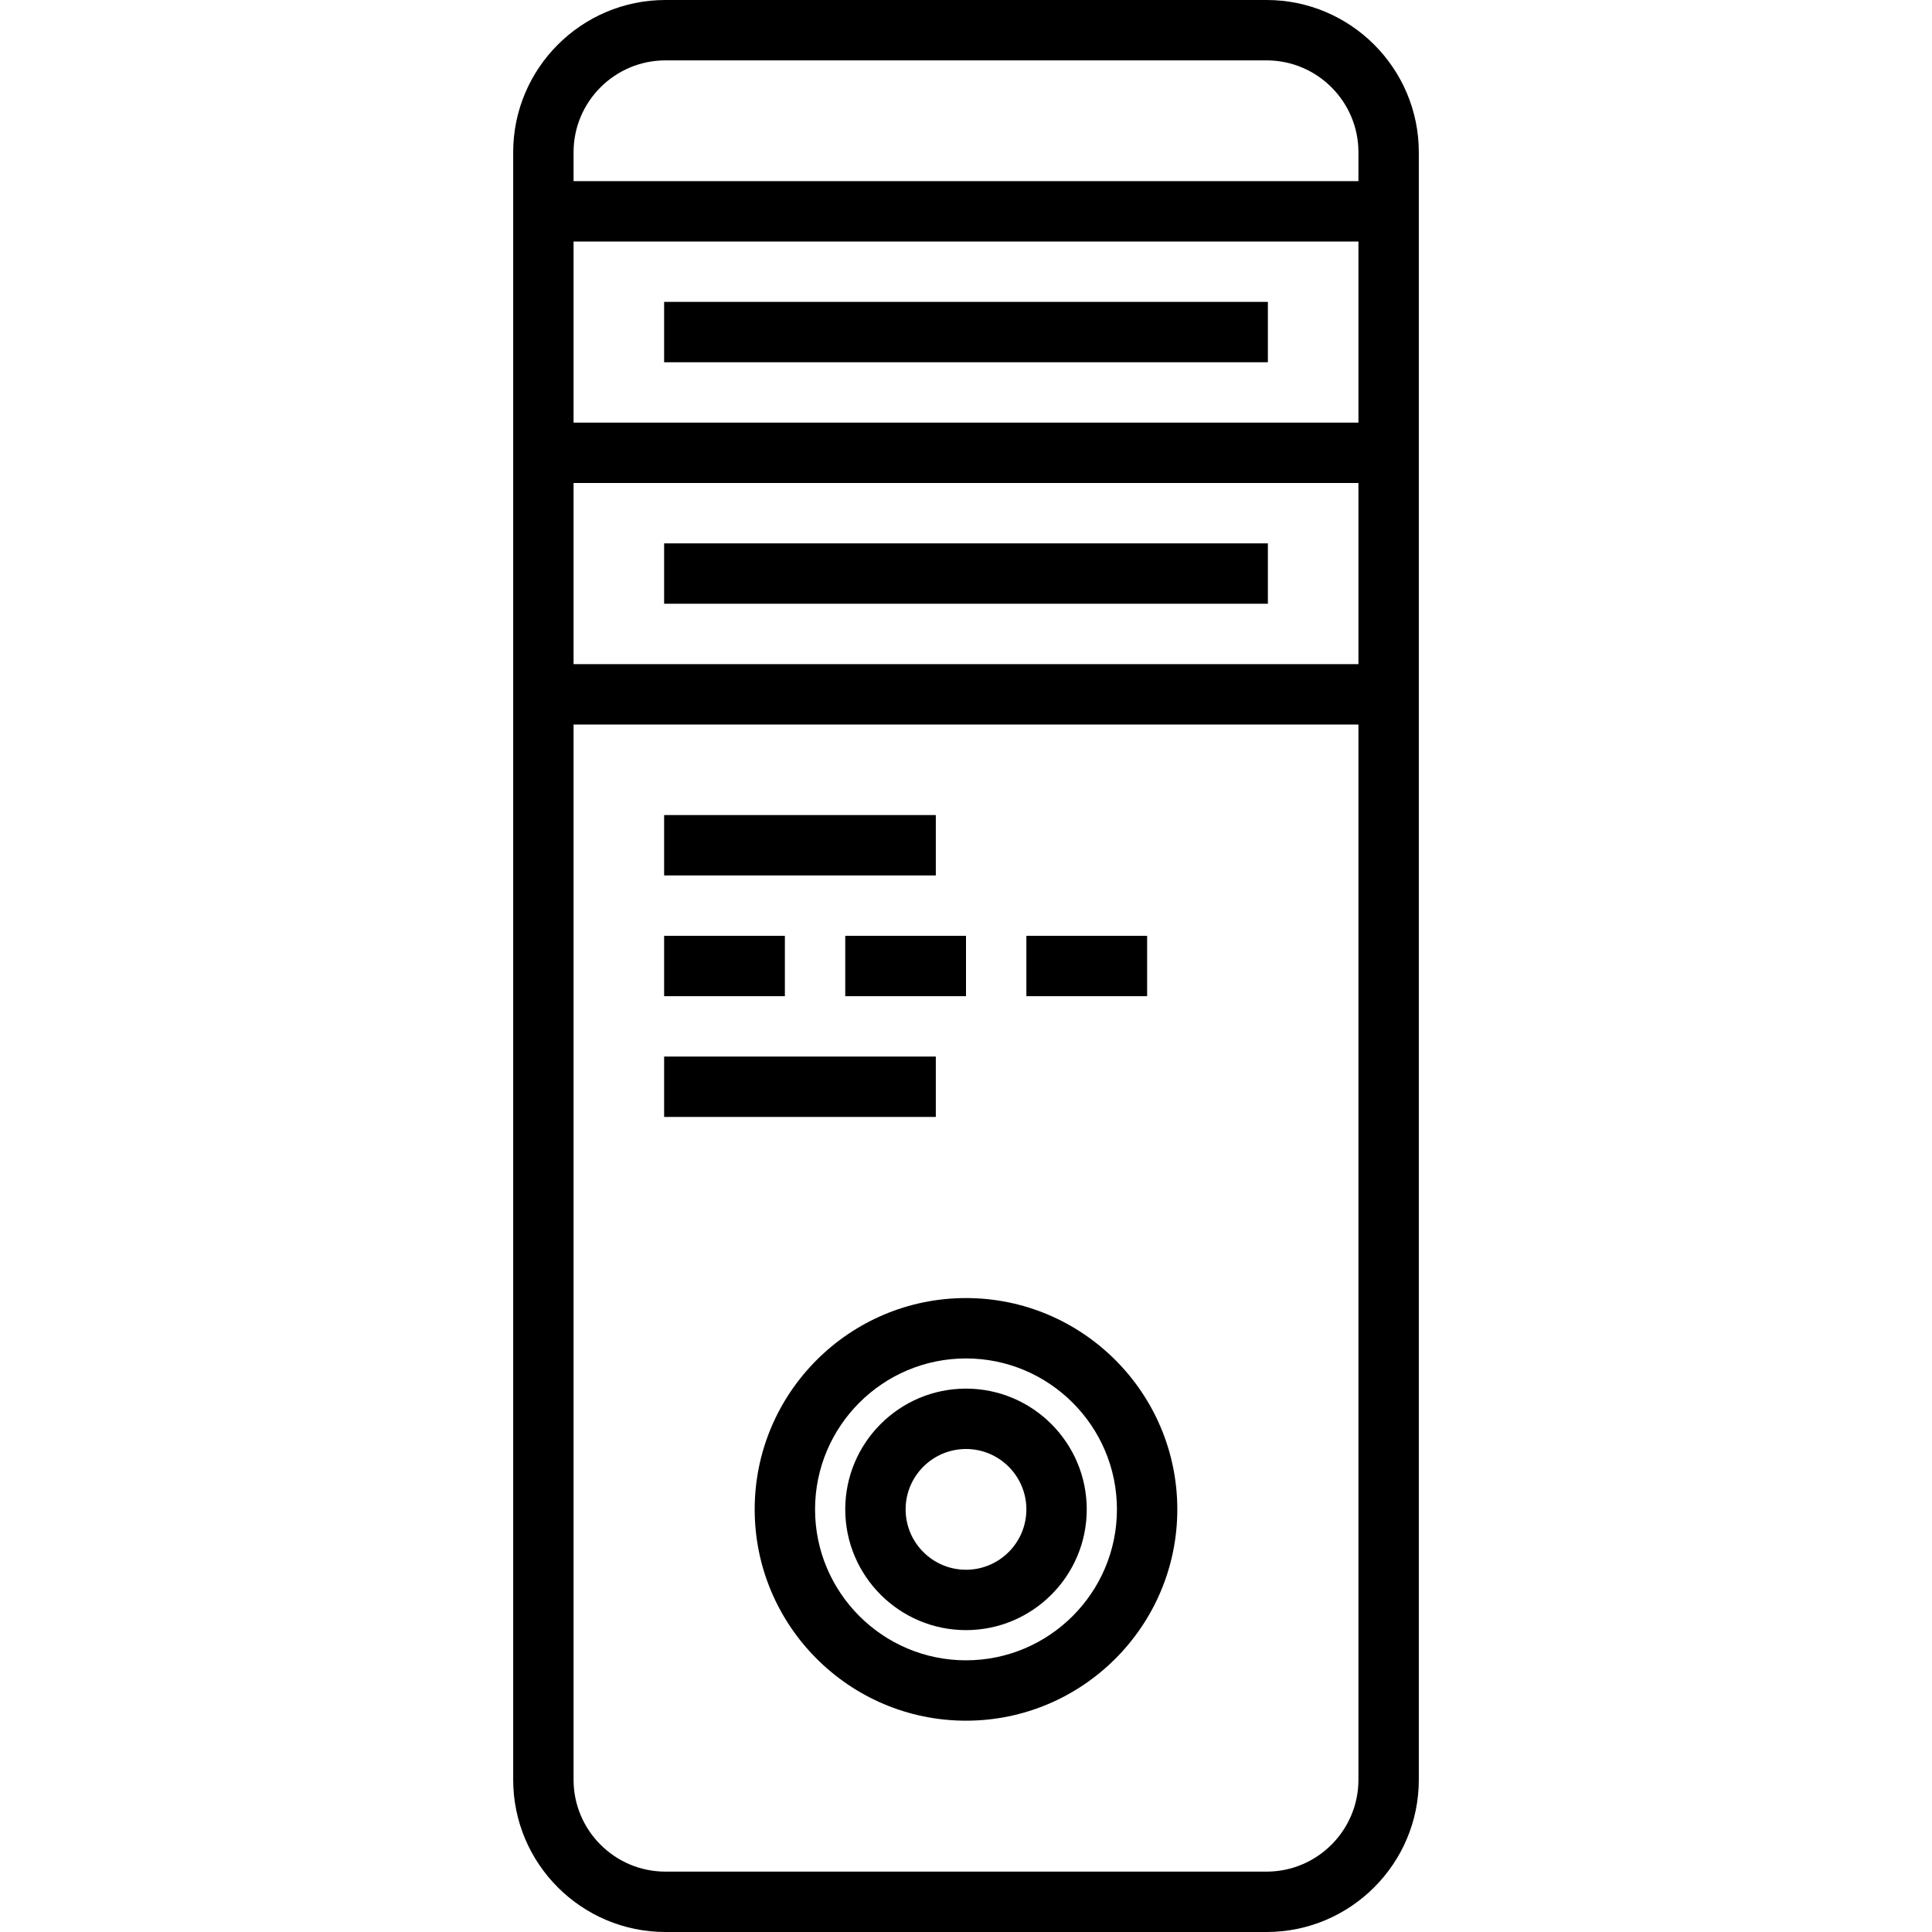 <?xml version="1.0" encoding="iso-8859-1"?>
<!-- Uploaded to: SVG Repo, www.svgrepo.com, Generator: SVG Repo Mixer Tools -->
<svg fill="#000000" version="1.1" id="Layer_1" xmlns="http://www.w3.org/2000/svg" xmlns:xlink="http://www.w3.org/1999/xlink" 
	 viewBox="0 0 487.195 487.195" xml:space="preserve">
<g>
	<g>
		<g>
			<path d="M319.391,0H167.808c-21.172,0-38.397,17.225-38.397,38.393v410.405c0,21.172,17.225,38.397,38.397,38.397h151.583
				c21.168,0,38.393-17.225,38.393-38.397V38.393C357.784,17.225,340.559,0,319.391,0z M342.559,448.798
				c0,12.775-10.393,23.172-23.168,23.172H167.808c-12.775,0-23.172-10.396-23.172-23.172v-266.1h197.923V448.798z M342.559,167.473
				H144.636v-45.674h197.923V167.473z M342.559,106.573H144.636V60.899h197.923V106.573z M342.559,45.675H144.636v-7.282
				c0-12.775,10.396-23.168,23.172-23.168h151.583c12.775,0,23.168,10.393,23.168,23.168V45.675z"/>
			<path d="M243.597,327.334c-29.383,0-53.287,23.904-53.287,53.287s23.904,53.287,53.287,53.287
				c29.383,0,53.287-23.904,53.287-53.287S272.98,327.334,243.597,327.334z M243.597,418.683c-20.986,0-38.062-17.076-38.062-38.062
				c0-20.986,17.076-38.062,38.062-38.062c20.986,0,38.062,17.076,38.062,38.062S264.583,418.683,243.597,418.683z"/>
			<rect x="167.473" y="205.535" width="68.512" height="15.225"/>
			<rect x="167.473" y="266.435" width="68.512" height="15.225"/>
			<rect x="167.473" y="235.985" width="30.45" height="15.225"/>
			<rect x="213.148" y="235.985" width="30.45" height="15.225"/>
			<rect x="258.822" y="235.985" width="30.45" height="15.225"/>
			<rect x="167.473" y="137.023" width="152.248" height="15.225"/>
			<rect x="167.473" y="76.124" width="152.248" height="15.225"/>
			<path d="M243.597,350.171c-16.79,0-30.45,13.66-30.45,30.45c0,16.79,13.66,30.45,30.45,30.45c16.79,0,30.45-13.66,30.45-30.45
				C274.047,363.831,260.387,350.171,243.597,350.171z M243.597,395.846c-8.397,0-15.225-6.828-15.225-15.225
				c0-8.397,6.828-15.225,15.225-15.225c8.397,0,15.225,6.828,15.225,15.225C258.822,389.018,251.994,395.846,243.597,395.846z"/>
		</g>
	</g>
</g>
</svg>